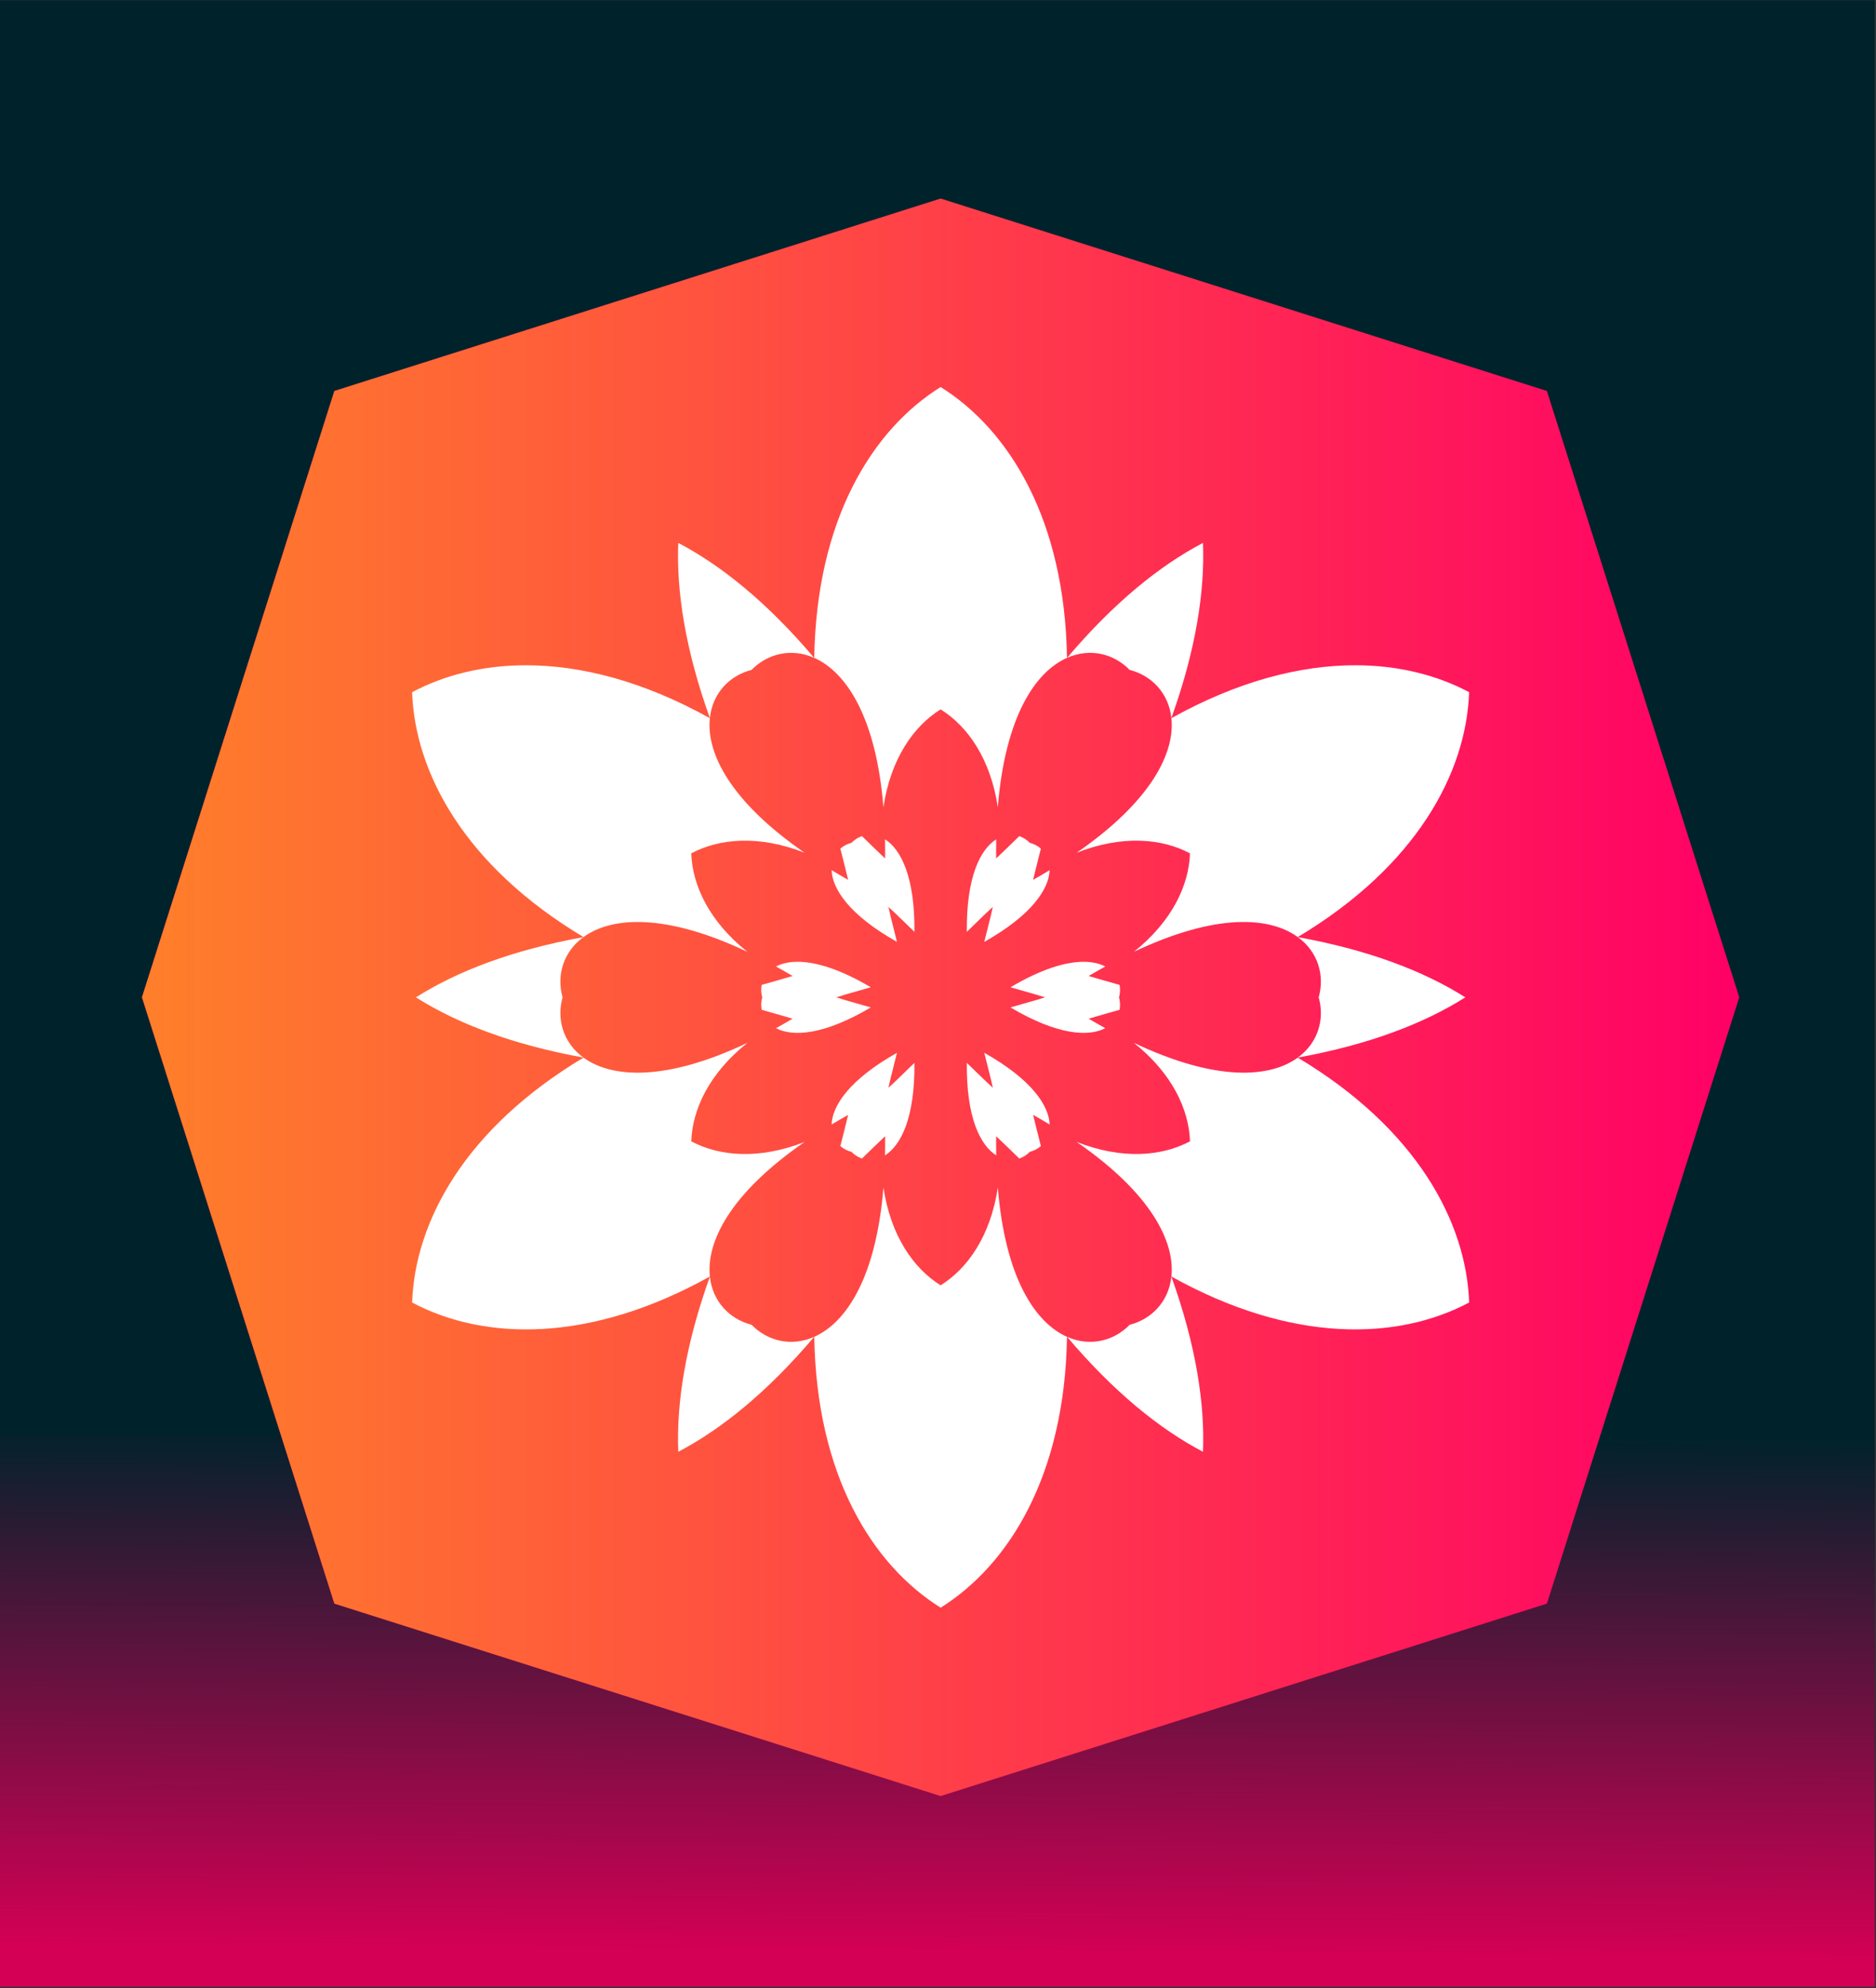<?xml version="1.0" encoding="UTF-8"?>
<svg version="1.1" viewBox="0 0 573.3 607.5" xmlns="http://www.w3.org/2000/svg" xmlns:xlink="http://www.w3.org/1999/xlink">
<rect x="0" y="0" width="573.3" height="607.5" fill="#333333" stroke="none"/>
<defs>
<linearGradient id="b" x1="-5818.5" x2="-5883.1" y1="3250.5" y2="11396" gradientTransform="matrix(.028 0 0 .016 -278.7 -681.21)" gradientUnits="userSpaceOnUse">
<stop stop-color="#d40055" offset="0"/>
<stop stop-color="#d40055" stop-opacity="0" offset="1"/>
</linearGradient>
<linearGradient id="a" x1="-712.43" x2="7964.3" y1="-3189.7" y2="-3189.7" gradientUnits="userSpaceOnUse">
<stop stop-color="#ff7f2a" offset="0"/>
<stop stop-color="#ff7f2a" stop-opacity="0" offset="1"/>
</linearGradient>
</defs>
<g transform="matrix(1.223 0 0 1.223 -761.64 -296.55)">
<g transform="matrix(.559 0 0 1 621.71 101.21)">
<rect x="1.667" y="141.34" width="838.29" height="494.32" fill="#00222b"/>
<rect transform="scale(-1)" x="-839.96" y="-637.67" width="838.29" height="138" fill="url(#b)"/>
</g>
<g transform="matrix(.046 0 0 .046 1238.5 921.35)">
<g transform="translate(-11902 -6151.5)">
<path d="m3626-7528.1-3293.3 1045.1-1045.1 3293.2 1045.1 3293.3 3293.3 1045.1 3293.2-1045.1 1045.1-3293.3-1045.1-3293.2-3293.3-1045.1z" fill="#f06"/>
<path d="m3626-7528.1-3293.3 1045.1-1045.1 3293.2 1045.1 3293.3 3293.3 1045.1 3293.2-1045.1 1045.1-3293.3-1045.1-3293.2-3293.3-1045.1z" fill="url(#a)"/>
</g>
<path d="m-8276.1-12656c-372.46 232.67-674.73 720.86-686.43 1471.2 170.91 75.885 335.49 316.76 375.71 810.76 39.684-262.79 163.58-439.24 310.72-531.15 147.14 91.914 271.04 268.37 310.72 531.15 40.22-493.99 204.8-734.87 375.71-810.76-11.703-750.38-313.97-1238.6-686.43-1471.2zm-1425.1 846.71c-10.716 265.37 39.331 582.7 171.61 951.3 14.749-136.46 108.16-231.3 226.63-261.52 85.404-87.495 214.25-120.97 339.8-65.51-253.08-298.86-502.87-500.87-738.05-624.27zm2850.2 0c-235.18 123.4-484.97 325.41-738.05 624.27 125.55-55.457 254.4-21.985 339.8 65.51 118.47 30.215 211.88 125.06 226.63 261.52 132.28-368.6 182.32-685.93 171.61-951.3zm-3676.4 664.61c-237.29-0.1-446.87 54.349-619.53 146.18 15.267 438.89 286.93 944.76 930.92 1330.1 151.17-110.07 442.07-132.16 889.99 80.008-207.74-165.76-298.6-361.29-304.63-534.67 153.17-81.466 367.93-100.54 615.35-3.519-407.7-281.83-534.01-544.79-514.27-730.75-363.71-202.49-702.26-287.22-997.82-287.34zm4502.7 0c-295.57 0.114-634.12 84.852-997.82 287.34 19.737 185.95-106.58 448.92-514.28 730.75 247.42-97.027 462.18-77.95 615.35 3.516-6.031 173.38-96.894 368.91-304.63 534.67 447.92-212.17 738.81-190.08 889.99-80.008 643.99-385.32 915.66-891.19 930.92-1330.1-172.66-91.835-382.24-146.28-619.53-146.18zm-2678.6 928.11c-21.451 7.28-41.02 19.765-57.257 36.398-22.526 5.746-43.124 16.446-60.154 31.384 14.824 57.587 28.901 114.08 42.224 169.45-31.073-17.502-60.994-34.969-89.825-52.393 4.007 101.81 95.445 243.24 355.19 389.54-7.527-31.286-15.531-63.274-24.085-96.069-8.307-31.85-15.724-63.078-22.298-93.684 23.221 20.996 46.554 43.033 69.983 66.152 24.125 23.806 47.828 46.731 71.159 68.893 3.167-298.1-73.596-448-159.76-502.38 0.674 33.68 0.843 68.326 0.463 103.99-41.296-39.227-83.18-79.659-125.64-121.29zm854.5 0c-42.458 41.629-84.342 82.061-125.64 121.29-0.38-35.661-0.21-70.307 0.463-103.99-86.166 54.375-162.93 204.28-159.76 502.38 23.33-22.162 47.034-45.086 71.159-68.893 23.43-23.12 46.762-45.156 69.983-66.152-6.574 30.606-13.991 61.834-22.298 93.684-8.554 32.795-16.558 64.783-24.085 96.069 259.74-146.31 351.18-287.73 355.19-389.54-28.831 17.424-58.752 34.891-89.825 52.393 13.323-55.378 27.4-111.87 42.224-169.45-17.03-14.938-37.628-25.638-60.154-31.384-16.237-16.633-35.806-29.118-57.257-36.398zm-2367.7 548.55c-385.36 69.744-685.2 185.07-909.66 327.04 224.46 141.97 524.3 257.29 909.66 327.03-110.8-81.002-146.24-209.33-113.16-327.04-33.072-117.71 2.363-246.04 113.17-327.04zm3881 0c110.8 81.001 146.24 209.33 113.17 327.04 33.071 117.71-2.364 246.04-113.16 327.04 385.35-69.746 685.2-185.07 909.66-327.03-224.46-141.97-524.3-257.29-909.66-327.04zm-2715.6 133.94c-49.02-0.209-88.634 9.454-119.25 25.56 29.503 16.256 59.591 33.432 90.284 51.591-54.62 16.149-110.58 32.205-167.86 48.162-4.419 22.216-3.392 45.406 2.896 67.784-6.287 22.379-7.316 45.571-2.896 67.788 57.282 15.956 113.24 32.009 167.86 48.16-30.694 18.159-60.782 35.337-90.287 51.592 90.173 47.433 258.37 38.96 514.95-112.83-30.858-9.124-62.562-18.187-95.242-27.178-31.736-8.73-62.485-17.917-92.277-27.529 29.793-9.61 60.54-18.801 92.277-27.532 32.68-8.989 64.381-18.055 95.239-27.179-169.45-100.25-300.35-137.98-395.69-138.39zm1550.2 0c-95.339 0.405-226.24 38.143-395.69 138.39 30.858 9.124 62.559 18.19 95.239 27.179 31.736 8.73 62.484 17.921 92.277 27.532-29.792 9.612-60.54 18.798-92.277 27.529-32.68 8.991-64.384 18.054-95.242 27.178 256.58 151.79 424.78 160.26 514.95 112.83-29.505-16.256-59.592-33.434-90.287-51.592 54.622-16.15 110.58-32.204 167.86-48.16 4.421-22.217 3.392-45.409-2.896-67.788 6.287-22.378 7.315-45.568 2.896-67.784-57.281-15.957-113.24-32.014-167.86-48.162 30.693-18.159 60.781-35.336 90.284-51.591-30.621-16.106-70.235-25.769-119.25-25.56zm-1825.1 440.52c-447.92 212.16-738.81 190.07-889.99 80.003-643.99 385.32-915.65 891.2-930.92 1330.1 387.73 206.22 961.65 223.89 1617.4-141.16-19.735-185.96 106.58-448.92 514.28-730.75-247.42 97.029-462.19 77.954-615.36-3.515 6.031-173.38 96.891-368.91 304.63-534.66zm2100 0c207.74 165.76 298.6 361.28 304.63 534.66-153.17 81.47-367.93 100.54-615.36 3.515 407.7 281.83 534.02 544.79 514.28 730.75 655.7 365.05 1229.6 347.38 1617.4 141.16-15.266-438.89-286.93-944.76-930.92-1330.1-151.17 110.07-442.07 132.16-889.99-80.003zm-1287.1 53.782c-259.74 146.31-351.18 287.73-355.19 389.54 28.831-17.424 58.752-34.892 89.825-52.394-13.323 55.378-27.4 111.87-42.224 169.45 17.03 14.936 37.628 25.638 60.154 31.382 16.237 16.635 35.806 29.12 57.257 36.4 42.458-41.631 84.342-82.061 125.64-121.29 0.38 35.661 0.21 70.309-0.463 103.99 86.166-54.376 162.93-204.28 159.76-502.38-23.33 22.162-47.034 45.087-71.159 68.893-23.43 23.12-46.762 45.153-69.983 66.149 6.574-30.608 13.991-61.831 22.298-93.681 8.554-32.797 16.558-64.785 24.085-96.069zm474.14 0c7.527 31.284 15.531 63.272 24.085 96.069 8.307 31.85 15.724 63.073 22.298 93.681-23.221-20.996-46.554-43.03-69.983-66.149-24.125-23.806-47.828-46.731-71.159-68.893-3.167 298.1 73.596 448 159.76 502.38-0.674-33.68-0.843-68.327-0.463-103.99 41.296 39.229 83.18 79.659 125.64 121.29 21.451-7.281 41.02-19.765 57.257-36.4 22.526-5.744 43.124-16.446 60.154-31.382-14.824-57.587-28.901-114.08-42.224-169.45 31.073 17.502 60.994 34.97 89.825 52.394-4.007-101.81-95.445-243.24-355.19-389.54zm-547.79 731.82c-40.22 493.99-204.8 734.87-375.71 810.75 11.704 750.38 313.97 1238.6 686.43 1471.2 372.46-232.67 674.72-720.87 686.43-1471.2-170.91-75.885-335.49-316.76-375.71-810.75-39.684 262.79-163.58 439.24-310.72 531.15-147.14-91.913-271.04-268.37-310.72-531.15zm-942.75 483.99c-132.28 368.6-182.32 685.93-171.61 951.3 235.18-123.4 484.97-325.41 738.05-624.27-125.55 55.456-254.4 21.984-339.8-65.511-118.47-30.216-211.88-125.07-226.63-261.52zm2506.9 0c-14.749 136.45-108.16 231.3-226.63 261.52-85.404 87.495-214.25 120.97-339.8 65.511 253.08 298.85 502.87 500.87 738.05 624.27 10.716-265.37-39.333-582.7-171.61-951.3z" fill="#fff"/>
</g>
</g>
</svg>
